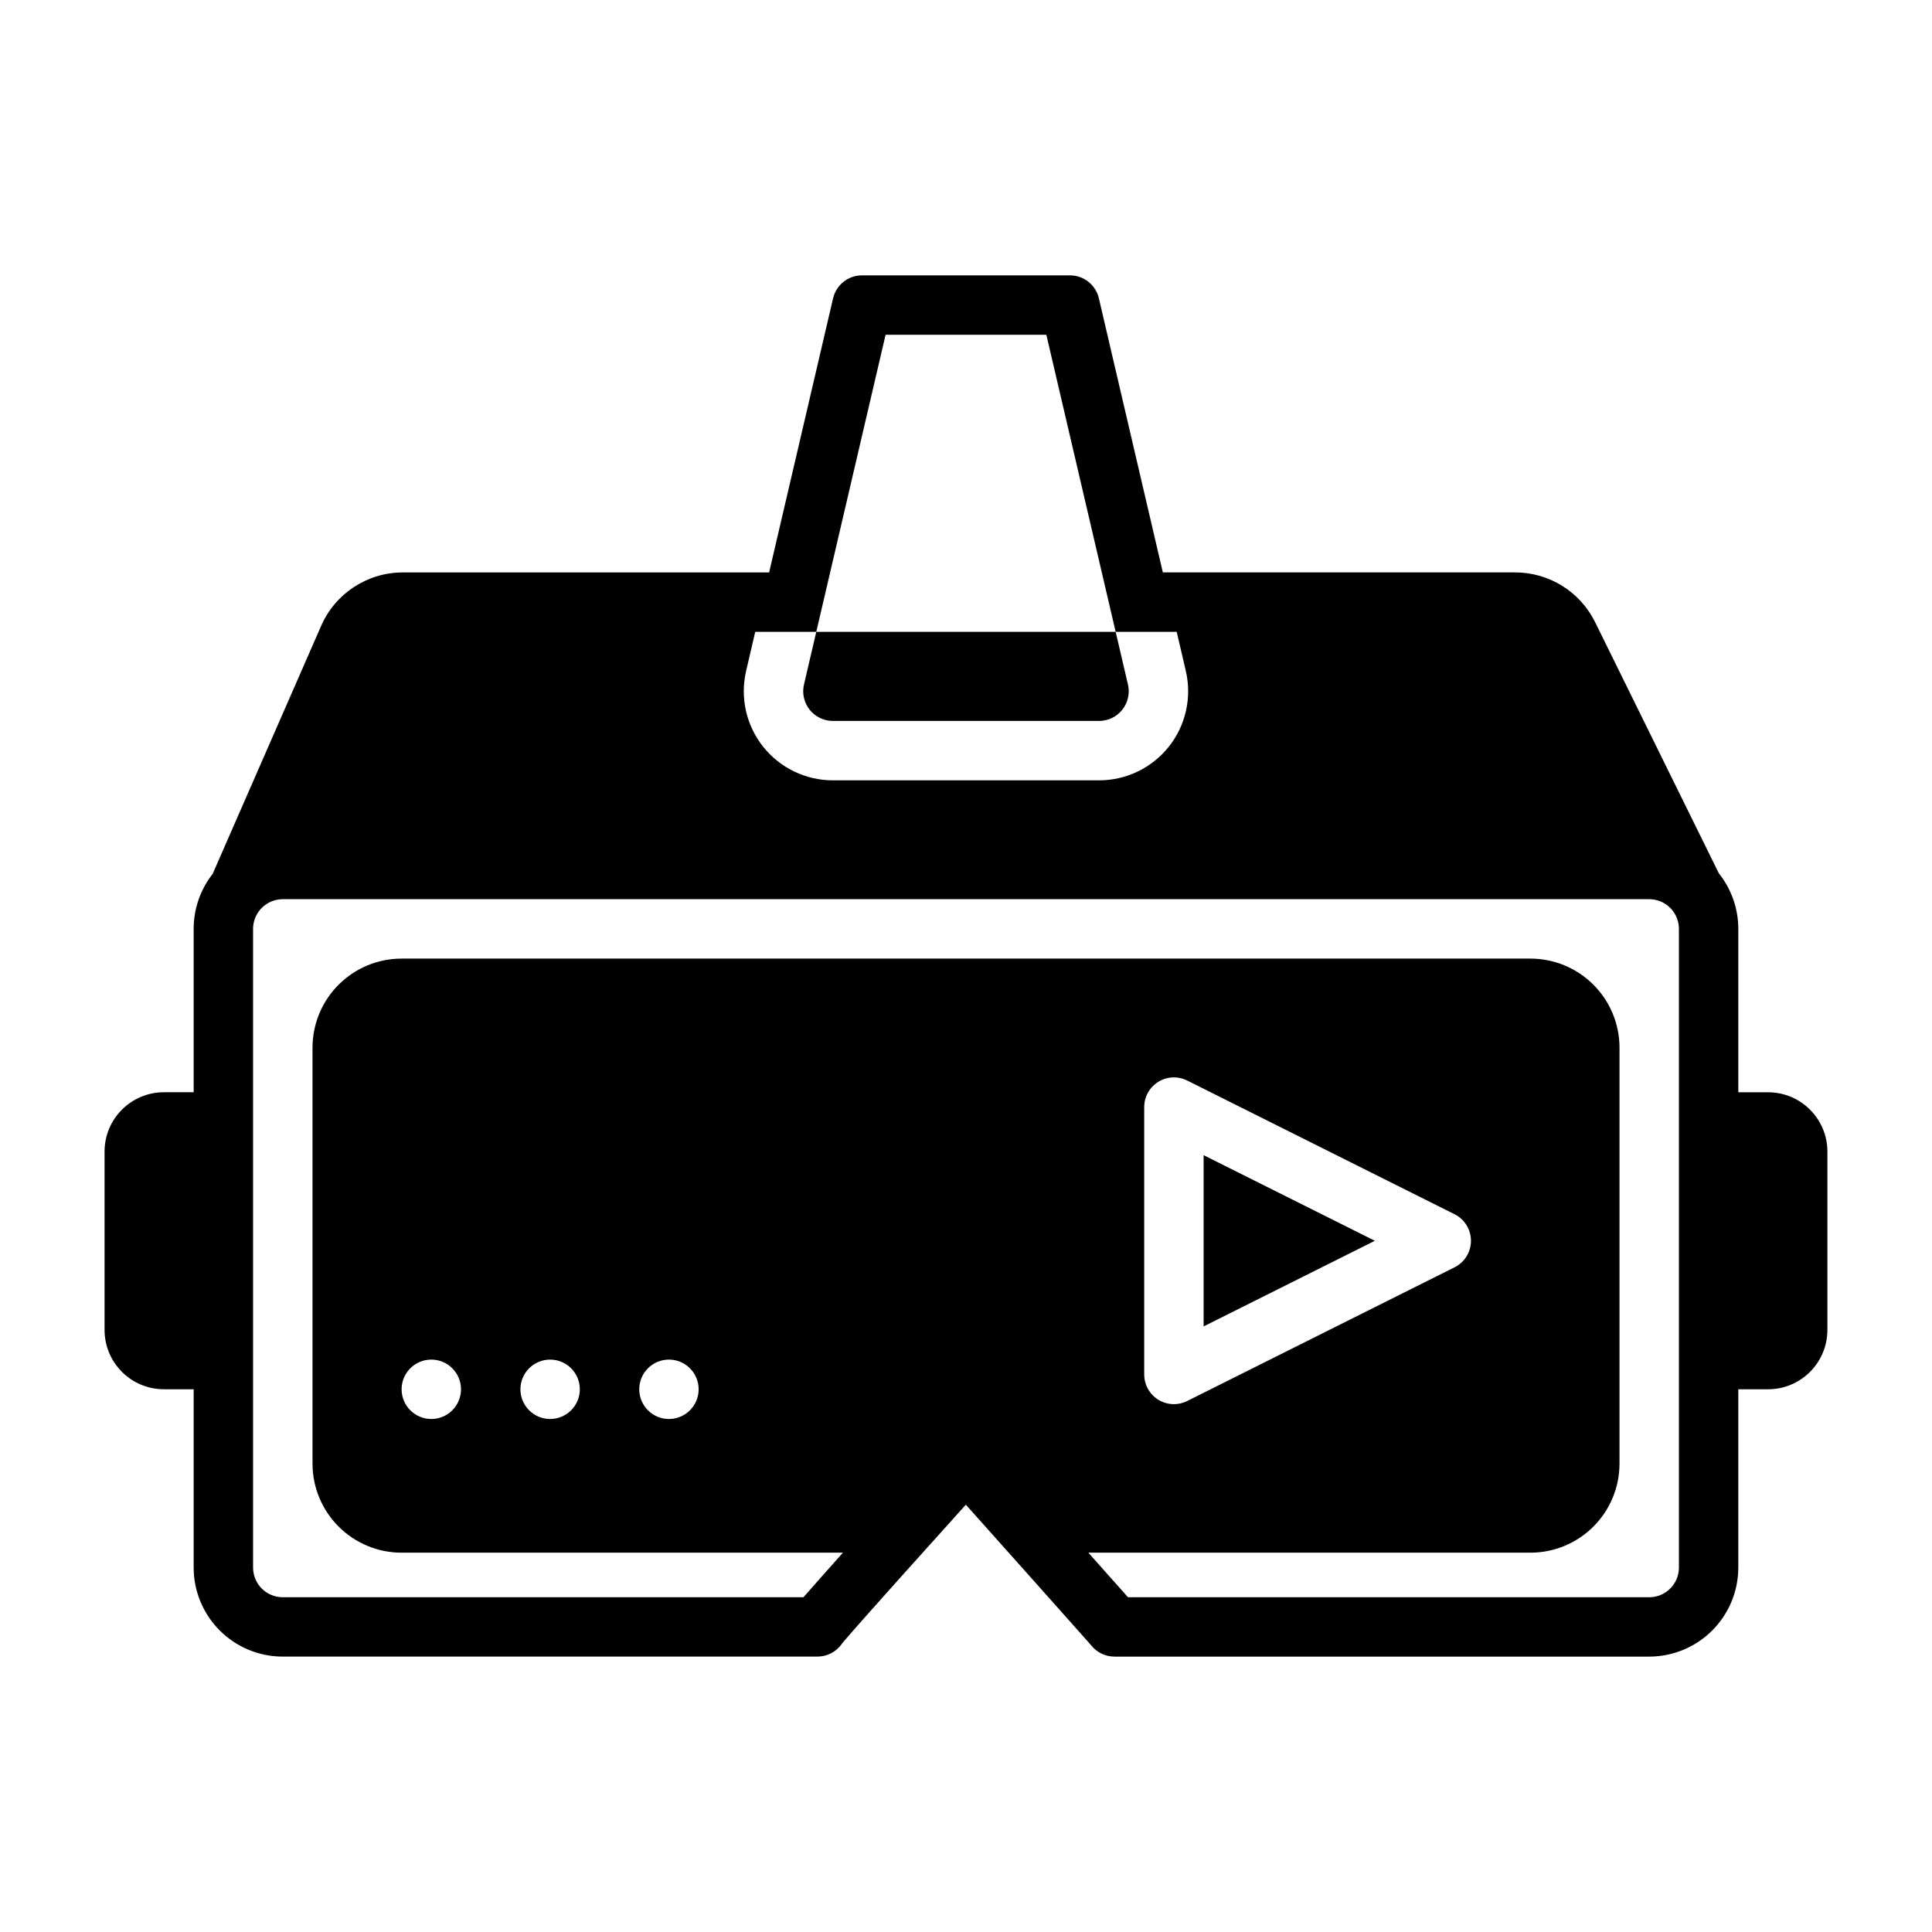 <?xml version="1.0" encoding="UTF-8"?>
<!-- Uploaded to: SVG Find, www.svgfind.com, Generator: SVG Find Mixer Tools -->
<svg fill="#000000" width="800px" height="800px" version="1.1" viewBox="144 144 512 512" xmlns="http://www.w3.org/2000/svg">
 <path d="m347.83 295.7h-97.086c-9.383 0-17.879 5.559-21.633 14.152l-28.75 65.73c-3.25 4.133-5.039 9.266-5.039 14.578v43.297h-7.871c-8.699 0-15.742 7.047-15.742 15.742v47.23c0 8.699 7.047 15.742 15.742 15.742h7.871v47.23c0 6.266 2.488 12.273 6.918 16.695 4.426 4.434 10.43 6.918 16.695 6.918h141.7c2.551 0 4.938-1.234 6.414-3.305l0.109-0.172 0.543-0.652c4.566-5.375 22.75-25.578 32.258-36.125 9.508 10.652 27.758 31.078 32.395 36.336l0.867 0.992c1.496 1.844 3.738 2.93 6.133 2.93h141.7c6.266 0 12.273-2.488 16.695-6.918 4.434-4.426 6.918-10.43 6.918-16.695v-47.23h7.871c8.699 0 15.742-7.047 15.742-15.742v-47.23c0-8.699-7.047-15.742-15.742-15.742h-7.871v-43.297c0-5.383-1.836-10.57-5.164-14.738l-32.785-66.551c-3.977-8.07-12.188-13.18-21.184-13.18h-93.371l-16.949-72.637c-0.836-3.566-4.008-6.086-7.668-6.086h-55.105c-3.66 0-6.832 2.519-7.668 6.086l-16.949 72.637zm239.06 89.176c-0.086-0.094-0.172-0.18-0.27-0.277-1.473-1.48-3.481-2.305-5.566-2.305h-362.11c-2.086 0-4.094 0.828-5.566 2.305-0.094 0.086-0.18 0.18-0.27 0.277-0.047 0.055-0.094 0.109-0.141 0.164-1.219 1.418-1.898 3.234-1.898 5.125v169.25c0 2.086 0.828 4.094 2.305 5.566 1.473 1.48 3.481 2.305 5.566 2.305h137.99c2.305-2.652 6.125-6.957 10.453-11.809h-116.95c-6.266 0-12.273-2.488-16.695-6.918-4.434-4.426-6.918-10.43-6.918-16.695v-110.21c0-6.266 2.488-12.273 6.918-16.695 4.426-4.434 10.43-6.918 16.695-6.918h299.14c6.266 0 12.273 2.488 16.695 6.918 4.434 4.426 6.918 10.43 6.918 16.695v110.21c0 6.266-2.488 12.273-6.918 16.695-4.426 4.434-10.43 6.918-16.695 6.918h-117.15c4.344 4.871 8.18 9.188 10.508 11.809h138.13c2.086 0 4.094-0.828 5.566-2.305 1.48-1.473 2.305-3.481 2.305-5.566v-169.25c0-1.891-0.676-3.699-1.898-5.125-0.047-0.055-0.094-0.109-0.141-0.164zm-328.59 119.43c4.344 0 7.871 3.527 7.871 7.871s-3.527 7.871-7.871 7.871-7.871-3.527-7.871-7.871 3.527-7.871 7.871-7.871zm31.488 0c4.344 0 7.871 3.527 7.871 7.871s-3.527 7.871-7.871 7.871-7.871-3.527-7.871-7.871 3.527-7.871 7.871-7.871zm31.488 0c4.344 0 7.871 3.527 7.871 7.871s-3.527 7.871-7.871 7.871-7.871-3.527-7.871-7.871 3.527-7.871 7.871-7.871zm208.19-24.449c2.668-1.332 4.352-4.055 4.352-7.039s-1.684-5.707-4.352-7.039l-70.848-35.426c-2.441-1.219-5.336-1.094-7.66 0.34-2.32 1.441-3.731 3.969-3.731 6.699v70.848c0 2.731 1.41 5.258 3.731 6.699 2.32 1.434 5.219 1.559 7.66 0.34l70.848-35.426zm-21.121-7.039-45.375 22.688v-45.375zm-52.508-161.38 2.418 10.375c1.637 7.023-0.016 14.406-4.496 20.051-4.481 5.644-11.297 8.934-18.5 8.934h-70.535c-7.203 0-14.02-3.289-18.5-8.934-4.481-5.644-6.133-13.027-4.496-20.051l2.418-10.375zm-12.918 13.957c0.551 2.34 0 4.801-1.496 6.684-1.496 1.883-3.762 2.977-6.164 2.977h-70.535c-2.402 0-4.668-1.094-6.164-2.977-1.496-1.883-2.047-4.344-1.496-6.684 0 0 21.625-92.676 21.625-92.676h42.602l21.625 92.676z" fill-rule="evenodd"/>
</svg>
